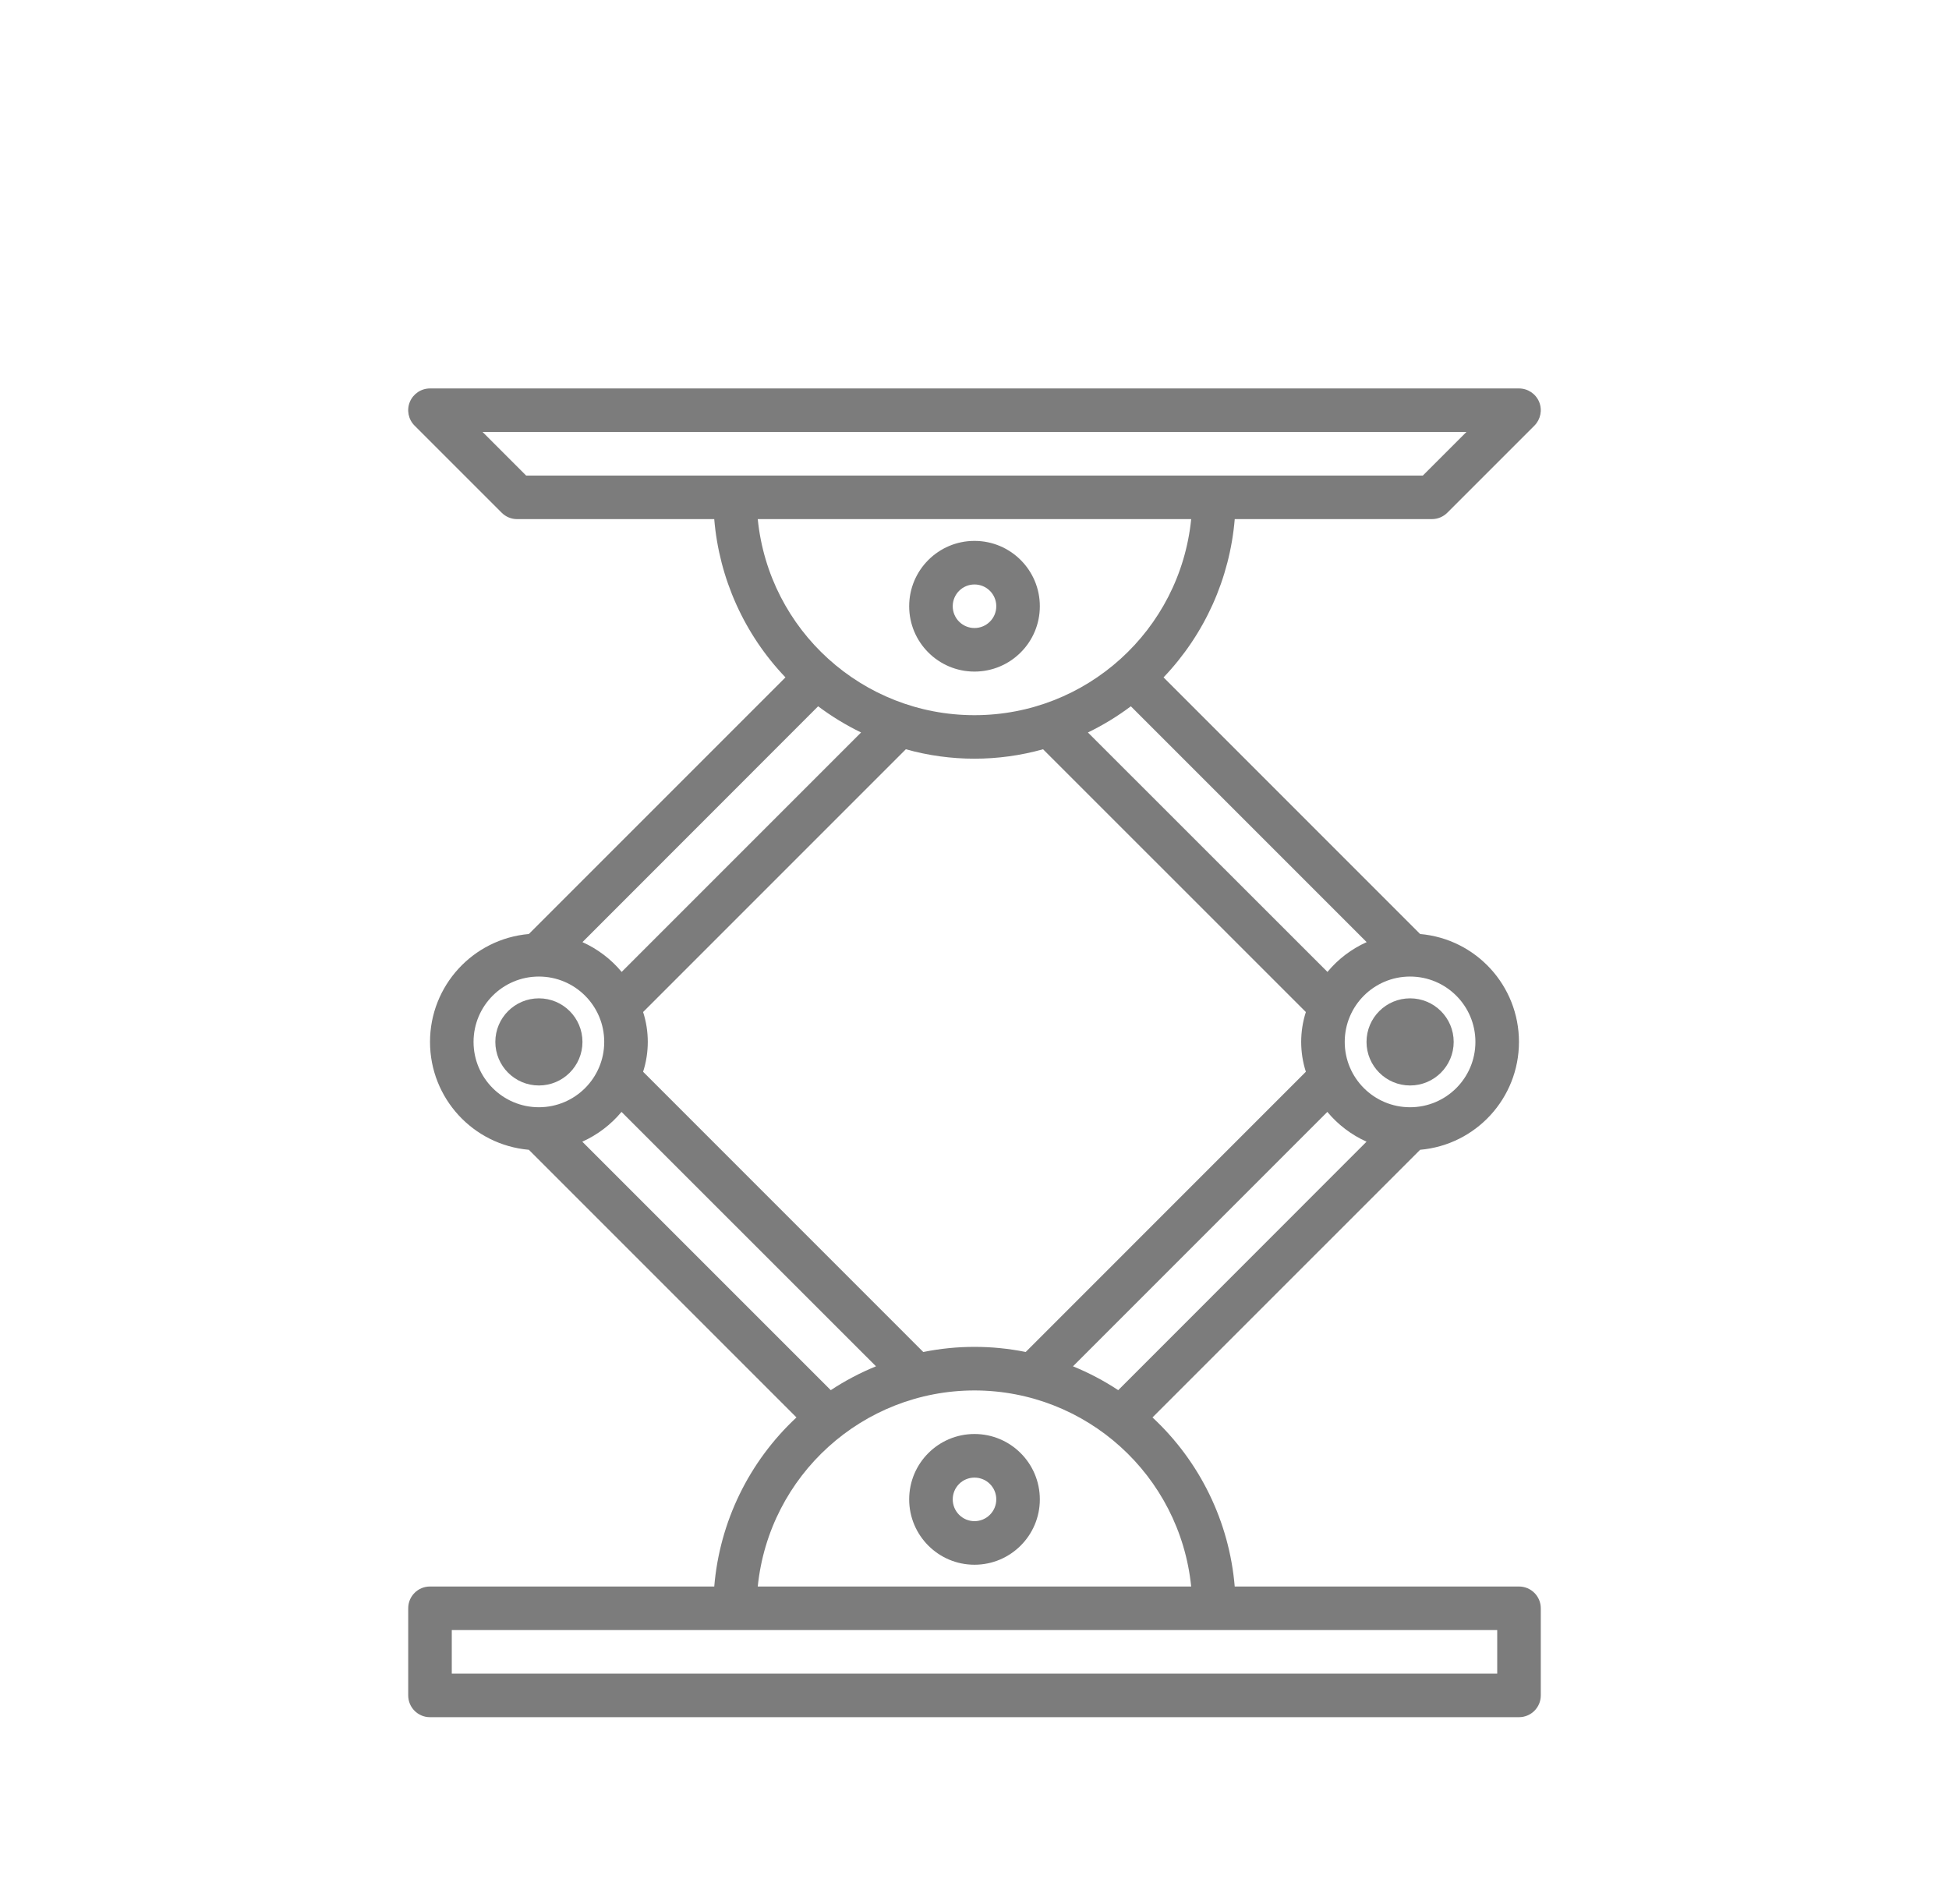 <?xml version="1.0" encoding="utf-8"?>
<!-- Generator: Adobe Illustrator 16.0.3, SVG Export Plug-In . SVG Version: 6.00 Build 0)  -->
<!DOCTYPE svg PUBLIC "-//W3C//DTD SVG 1.1//EN" "http://www.w3.org/Graphics/SVG/1.1/DTD/svg11.dtd">
<svg version="1.1" id="Layer_1" xmlns:x="http://ns.adobe.com/Extensibility/1.0/" xmlns:i="http://ns.adobe.com/AdobeIllustrator/10.0/" xmlns:graph="http://ns.adobe.com/Graphs/1.0/"
	 xmlns="http://www.w3.org/2000/svg" xmlns:xlink="http://www.w3.org/1999/xlink" x="0px" y="0px" width="97.51px"
	 height="95.253px" viewBox="0 0 97.51 95.253" enable-background="new 0 0 97.51 95.253" xml:space="preserve">
<g>
	<g>
		<rect x="-0.063" y="0" fill="none" width="97.637" height="95.254"/>
	</g>
</g>
<g>
	<path fill="#7C7C7C" d="M75.995,79.365H61.774c-0.271-3.233-1.737-6.248-4.114-8.458l13.39-13.389
		c2.8-0.245,4.945-2.588,4.945-5.397c0-2.809-2.146-5.152-4.945-5.397L58.213,33.886c2.058-2.155,3.314-4.948,3.562-7.917h9.863
		c0.289,0,0.567-0.115,0.771-0.319l4.359-4.358c0.31-0.312,0.405-0.78,0.236-1.188c-0.17-0.407-0.567-0.672-1.009-0.672H21.511
		c-0.439,0-0.836,0.266-1.006,0.672c-0.168,0.408-0.076,0.876,0.237,1.188l4.359,4.358c0.204,0.205,0.481,0.319,0.77,0.319h9.863
		c0.247,2.969,1.504,5.763,3.563,7.917L26.458,46.724c-2.797,0.246-4.944,2.589-4.944,5.397c0,2.81,2.147,5.152,4.944,5.397
		l13.39,13.389c-2.375,2.21-3.844,5.225-4.113,8.458H21.511c-0.602,0-1.088,0.487-1.088,1.089v4.359
		c0,0.602,0.486,1.089,1.088,1.089h54.484c0.603,0,1.092-0.487,1.092-1.089v-4.359C77.087,79.853,76.598,79.365,75.995,79.365
		L75.995,79.365z M53.682,68.35l12.726-12.727c0.531,0.639,1.202,1.148,1.961,1.49l-12.423,12.43
		C55.231,69.071,54.474,68.673,53.682,68.35L53.682,68.35z M46.191,67.633L32.175,53.615c0.312-0.972,0.312-2.017,0-2.988
		L45.32,37.482c2.244,0.629,4.62,0.629,6.865,0l13.148,13.145c-0.312,0.972-0.312,2.017,0,2.988L51.317,67.633
		c-1.691-0.341-3.431-0.341-5.121,0H46.191z M43.08,36.642L31.102,48.62c-0.532-0.64-1.203-1.148-1.961-1.49l11.791-11.798
		C41.604,35.836,42.323,36.275,43.08,36.642L43.08,36.642z M56.578,35.333L68.375,47.13c-0.759,0.341-1.43,0.85-1.961,1.49
		L54.429,36.642c0.757-0.366,1.477-0.806,2.149-1.31V35.333z M73.816,52.121c0,1.805-1.463,3.269-3.269,3.269
		s-3.269-1.464-3.269-3.269s1.463-3.269,3.269-3.269S73.816,50.316,73.816,52.121L73.816,52.121z M24.144,21.609h49.223l-2.18,2.18
		H26.322L24.144,21.609z M59.596,25.968c-0.56,5.569-5.247,9.809-10.842,9.809c-5.597,0-10.284-4.24-10.843-9.809H59.596z
		 M23.692,52.121c0-1.805,1.463-3.269,3.268-3.269c1.806,0,3.27,1.464,3.27,3.269s-1.464,3.269-3.27,3.269
		C25.156,55.39,23.692,53.926,23.692,52.121L23.692,52.121z M29.133,57.113c0.759-0.342,1.43-0.852,1.962-1.49L43.827,68.35
		c-0.792,0.323-1.55,0.722-2.263,1.193L29.133,57.113z M48.754,69.557c5.594,0.006,10.275,4.242,10.842,9.809H37.911
		C38.478,73.799,43.16,69.562,48.754,69.557L48.754,69.557z M74.907,83.724H22.603v-2.18h52.304V83.724z M74.907,83.724"/>
	<path fill="#7C7C7C" d="M48.754,71.736c-1.804,0-3.267,1.464-3.267,3.27c0,1.805,1.463,3.27,3.267,3.27
		c1.806,0,3.27-1.465,3.27-3.27C52.023,73.2,50.56,71.736,48.754,71.736L48.754,71.736z M48.754,76.096
		c-0.6,0-1.088-0.488-1.088-1.09c0-0.603,0.488-1.089,1.088-1.089c0.603,0,1.091,0.486,1.091,1.089
		C49.845,75.607,49.357,76.096,48.754,76.096L48.754,76.096z M48.754,76.096"/>
	<path fill="#7C7C7C" d="M48.754,33.596c1.806,0,3.27-1.463,3.27-3.269s-1.464-3.269-3.27-3.269c-1.804,0-3.267,1.463-3.267,3.269
		S46.95,33.596,48.754,33.596L48.754,33.596z M48.754,29.238c0.603,0,1.091,0.487,1.091,1.089s-0.488,1.09-1.091,1.09
		c-0.6,0-1.088-0.488-1.088-1.09S48.154,29.238,48.754,29.238L48.754,29.238z M48.754,29.238"/>
	<path fill="#7C7C7C" d="M29.141,52.121c0,1.204-0.976,2.18-2.18,2.18c-1.203,0-2.179-0.976-2.179-2.18
		c0-1.203,0.976-2.179,2.179-2.179C28.165,49.942,29.141,50.918,29.141,52.121L29.141,52.121z M29.141,52.121"/>
	<path fill="#7C7C7C" d="M72.729,52.121c0,1.204-0.977,2.18-2.181,2.18c-1.203,0-2.18-0.976-2.18-2.18
		c0-1.203,0.977-2.179,2.18-2.179C71.752,49.942,72.729,50.918,72.729,52.121L72.729,52.121z M72.729,52.121"/>
</g>
</svg>
